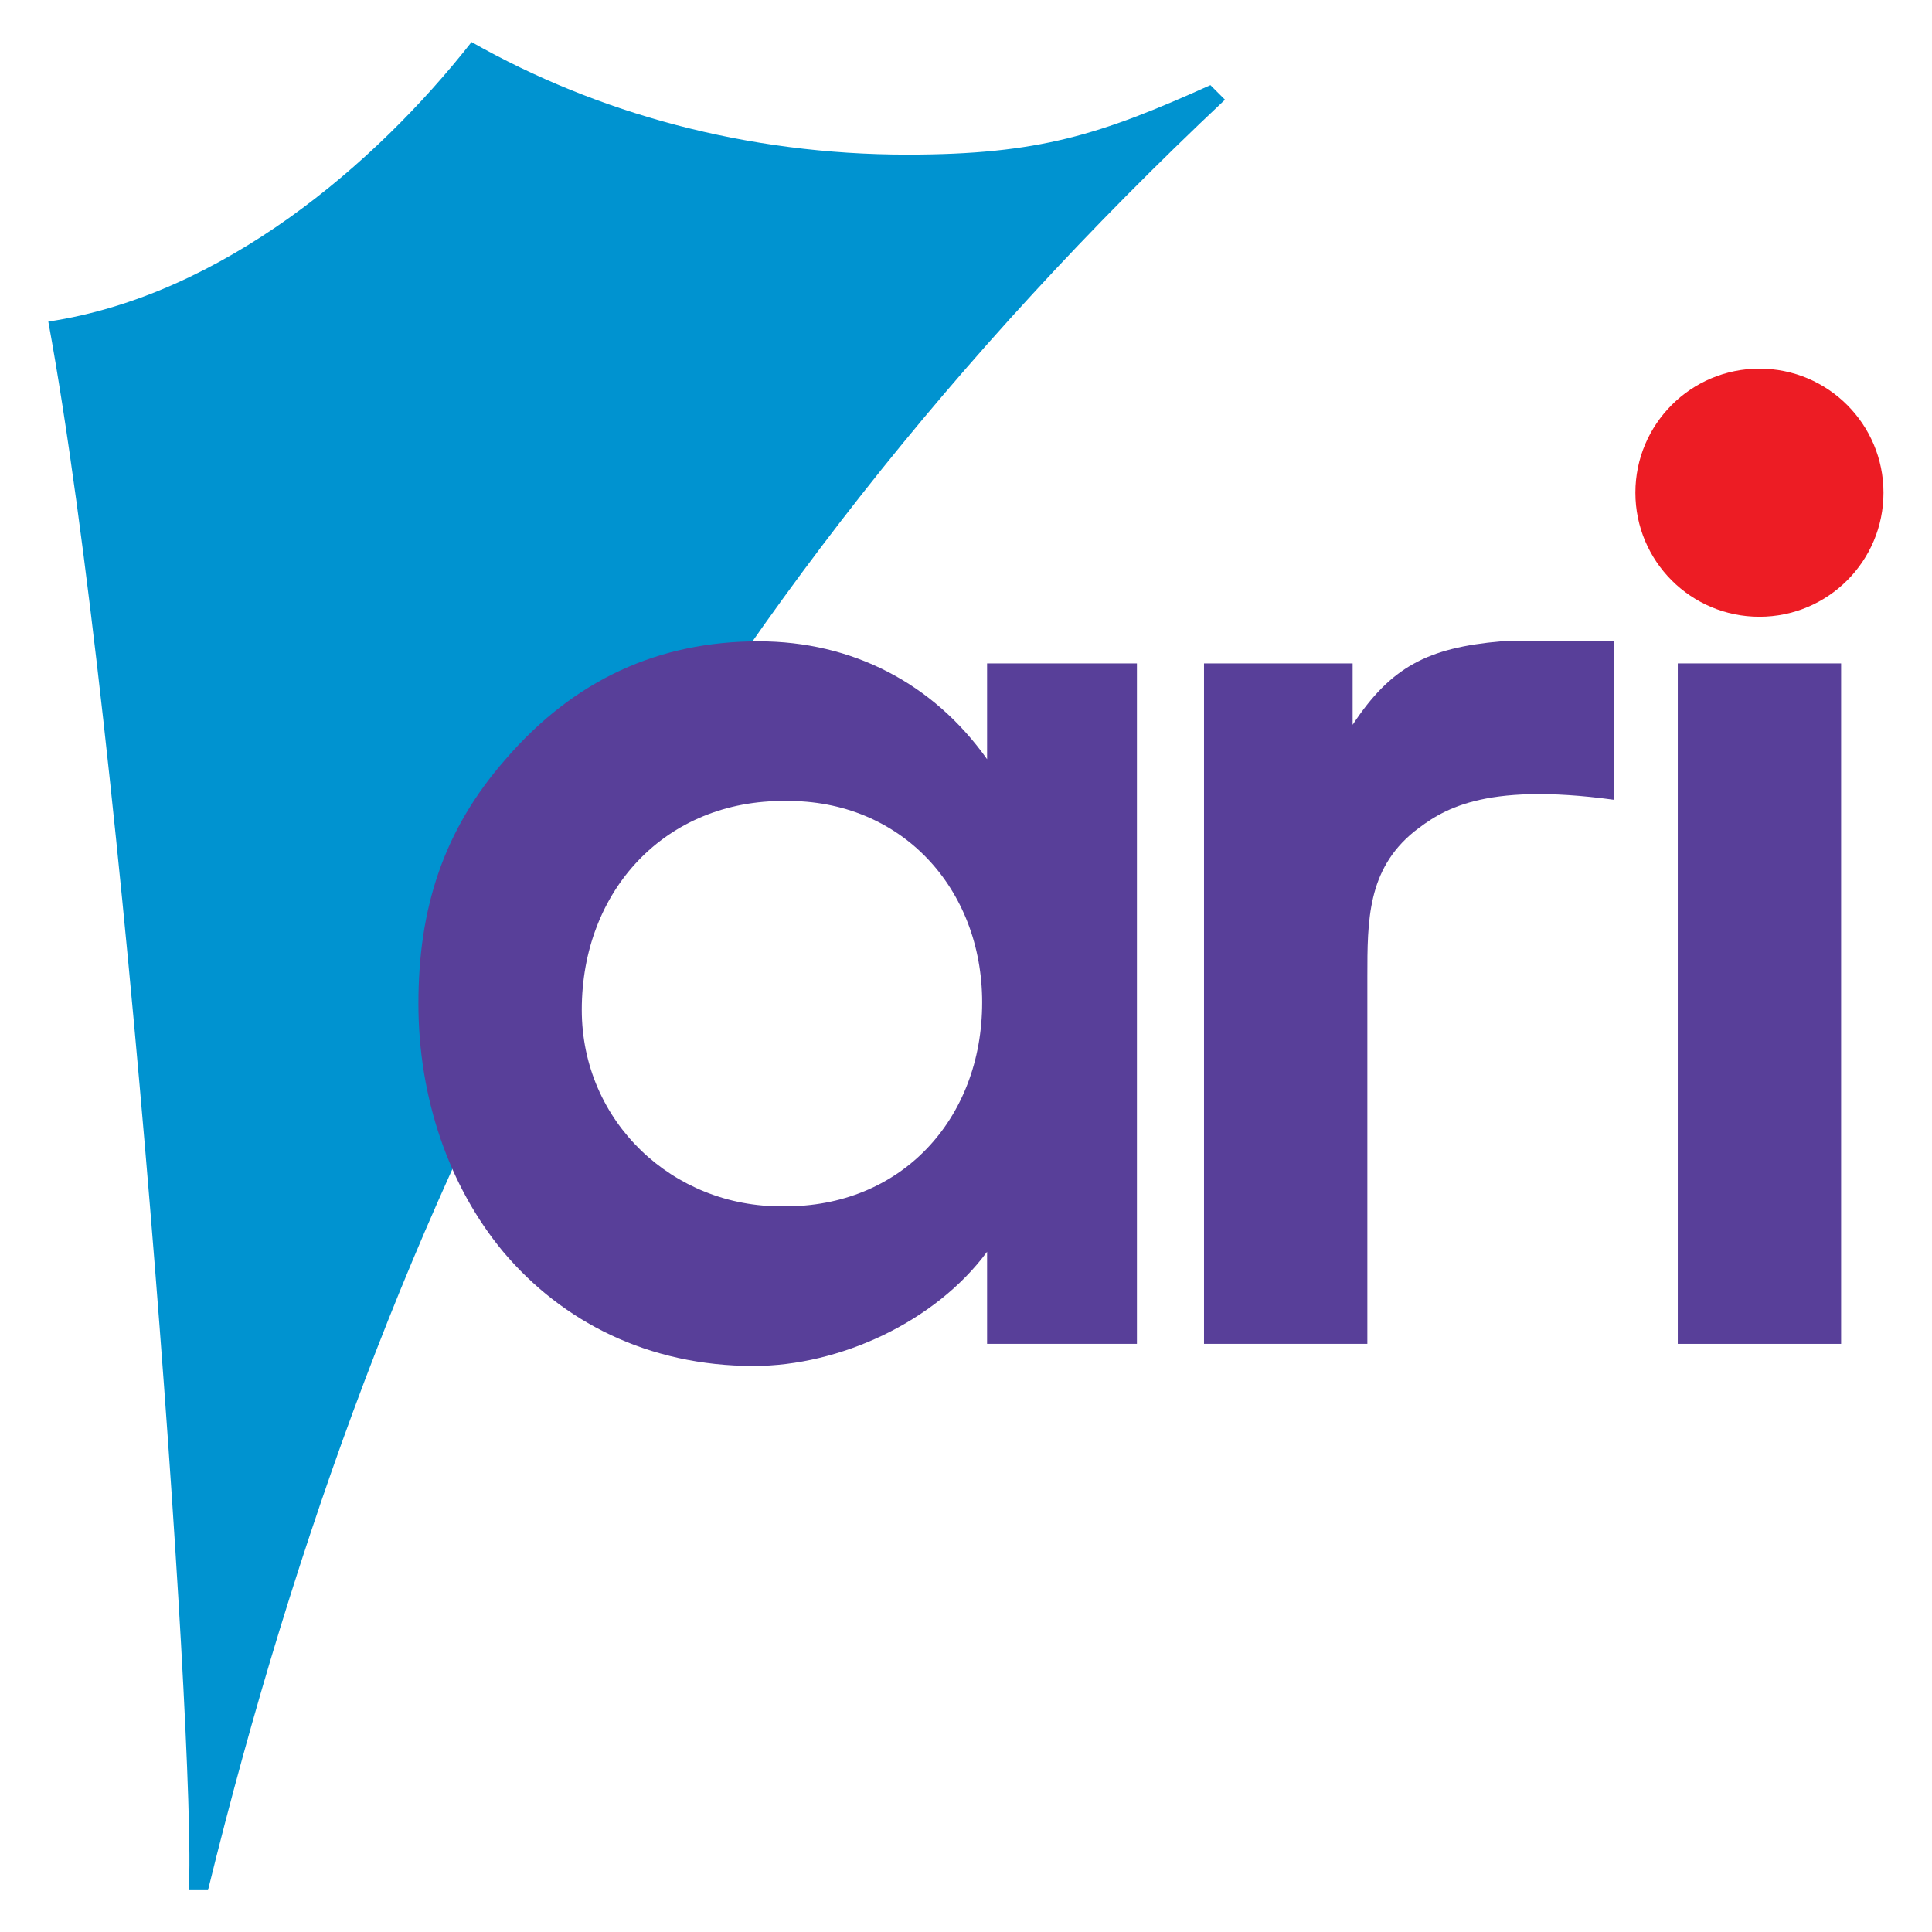 <?xml version="1.0" encoding="UTF-8" standalone="no"?>
<!DOCTYPE svg PUBLIC "-//W3C//DTD SVG 1.1//EN" "http://www.w3.org/Graphics/SVG/1.1/DTD/svg11.dtd">
<!-- Created with Inkscape (http://www.inkscape.org/) -->
<svg
   xmlns:dc="http://purl.org/dc/elements/1.1/"
   xmlns:cc="http://creativecommons.org/ns#"
   xmlns:rdf="http://www.w3.org/1999/02/22-rdf-syntax-ns#"
   xmlns:svg="http://www.w3.org/2000/svg"
   xmlns="http://www.w3.org/2000/svg"
   version="1.1"
   width="400"
   height="400"
   id="svg2985"
   xml:space="preserve"><defs
     id="defs2989" /><g
     transform="matrix(1.25,0,0,-1.25,0,400)"
     id="g2993"><g
       transform="matrix(1.321,0,0,1.321,8,6.929)"
       id="g3044"><path
         d="m 107.702,217.61 c -20.133,0 -38.887,5.184 -54.634,14.114 C 41.006,216.364 21.777,199.947 0,196.673 9.495,145.041 18.672,17.578 17.609,0 l 2.415,0 C 42.063,89.581 79.309,160.289 147.536,224.497 l -1.827,1.826 c -13.777,-6.202 -21.464,-8.713 -38.007,-8.713"
         id="path3005"
         style="fill:#0093d0;fill-opacity:1;fill-rule:nonzero;stroke:none" /><path
         d="m 136.495,153.814 -18.787,0 c 0,-12.012 0,-12.012 0,-12.012 -6.775,9.548 -16.939,14.783 -28.644,14.783 -12.474,0 -23.1,-4.773 -31.724,-14.783 -7.854,-8.932 -10.934,-18.788 -10.934,-30.646 0,-11.858 3.85,-22.946 10.627,-31.108 7.391,-8.778 18.172,-14.322 31.415,-14.322 10.779,0 22.791,5.544 29.26,14.322 l 0,-11.551 18.787,0 0,85.317 z M 117.09,111.31 c 0,-14.63 -10.161,-25.719 -24.945,-25.565 -13.86,-0.154 -25.256,10.627 -25.256,24.641 0,14.938 10.473,26.334 25.564,26.18 14.477,0.154 24.638,-10.934 24.638,-25.256"
         id="path3007"
         style="fill:#583f99;fill-opacity:1;fill-rule:nonzero;stroke:none" /><path
         d="m 144.907,153.814 18.635,0 0,-7.7 c 4.775,7.239 9.363,9.663 18.634,10.472 l 14.094,0 0,-19.866 c -16.586,2.26 -21.641,-1.386 -25.029,-4.004 -5.852,-4.773 -5.852,-11.138 -5.852,-18.172 l 0,-46.047 -20.482,0 0,85.317"
         id="path3009"
         style="fill:#583f99;fill-opacity:1;fill-rule:nonzero;stroke:none" /><path
         d="m 204.309,68.497 20.481,0 0,85.317 -20.481,0 0,-85.317 z"
         id="path3011"
         style="fill:#583f99;fill-opacity:1;fill-rule:nonzero;stroke:none" /><path
         d="m 230.102,175.22 c 0,-8.59 -6.963,-15.554 -15.553,-15.554 -8.59,0 -15.554,6.964 -15.554,15.554 0,8.59 6.964,15.555 15.554,15.555 8.59,0 15.553,-6.965 15.553,-15.555"
         id="path3013"
         style="fill:#ed1c24;fill-opacity:1;fill-rule:nonzero;stroke:none" /></g></g></svg>